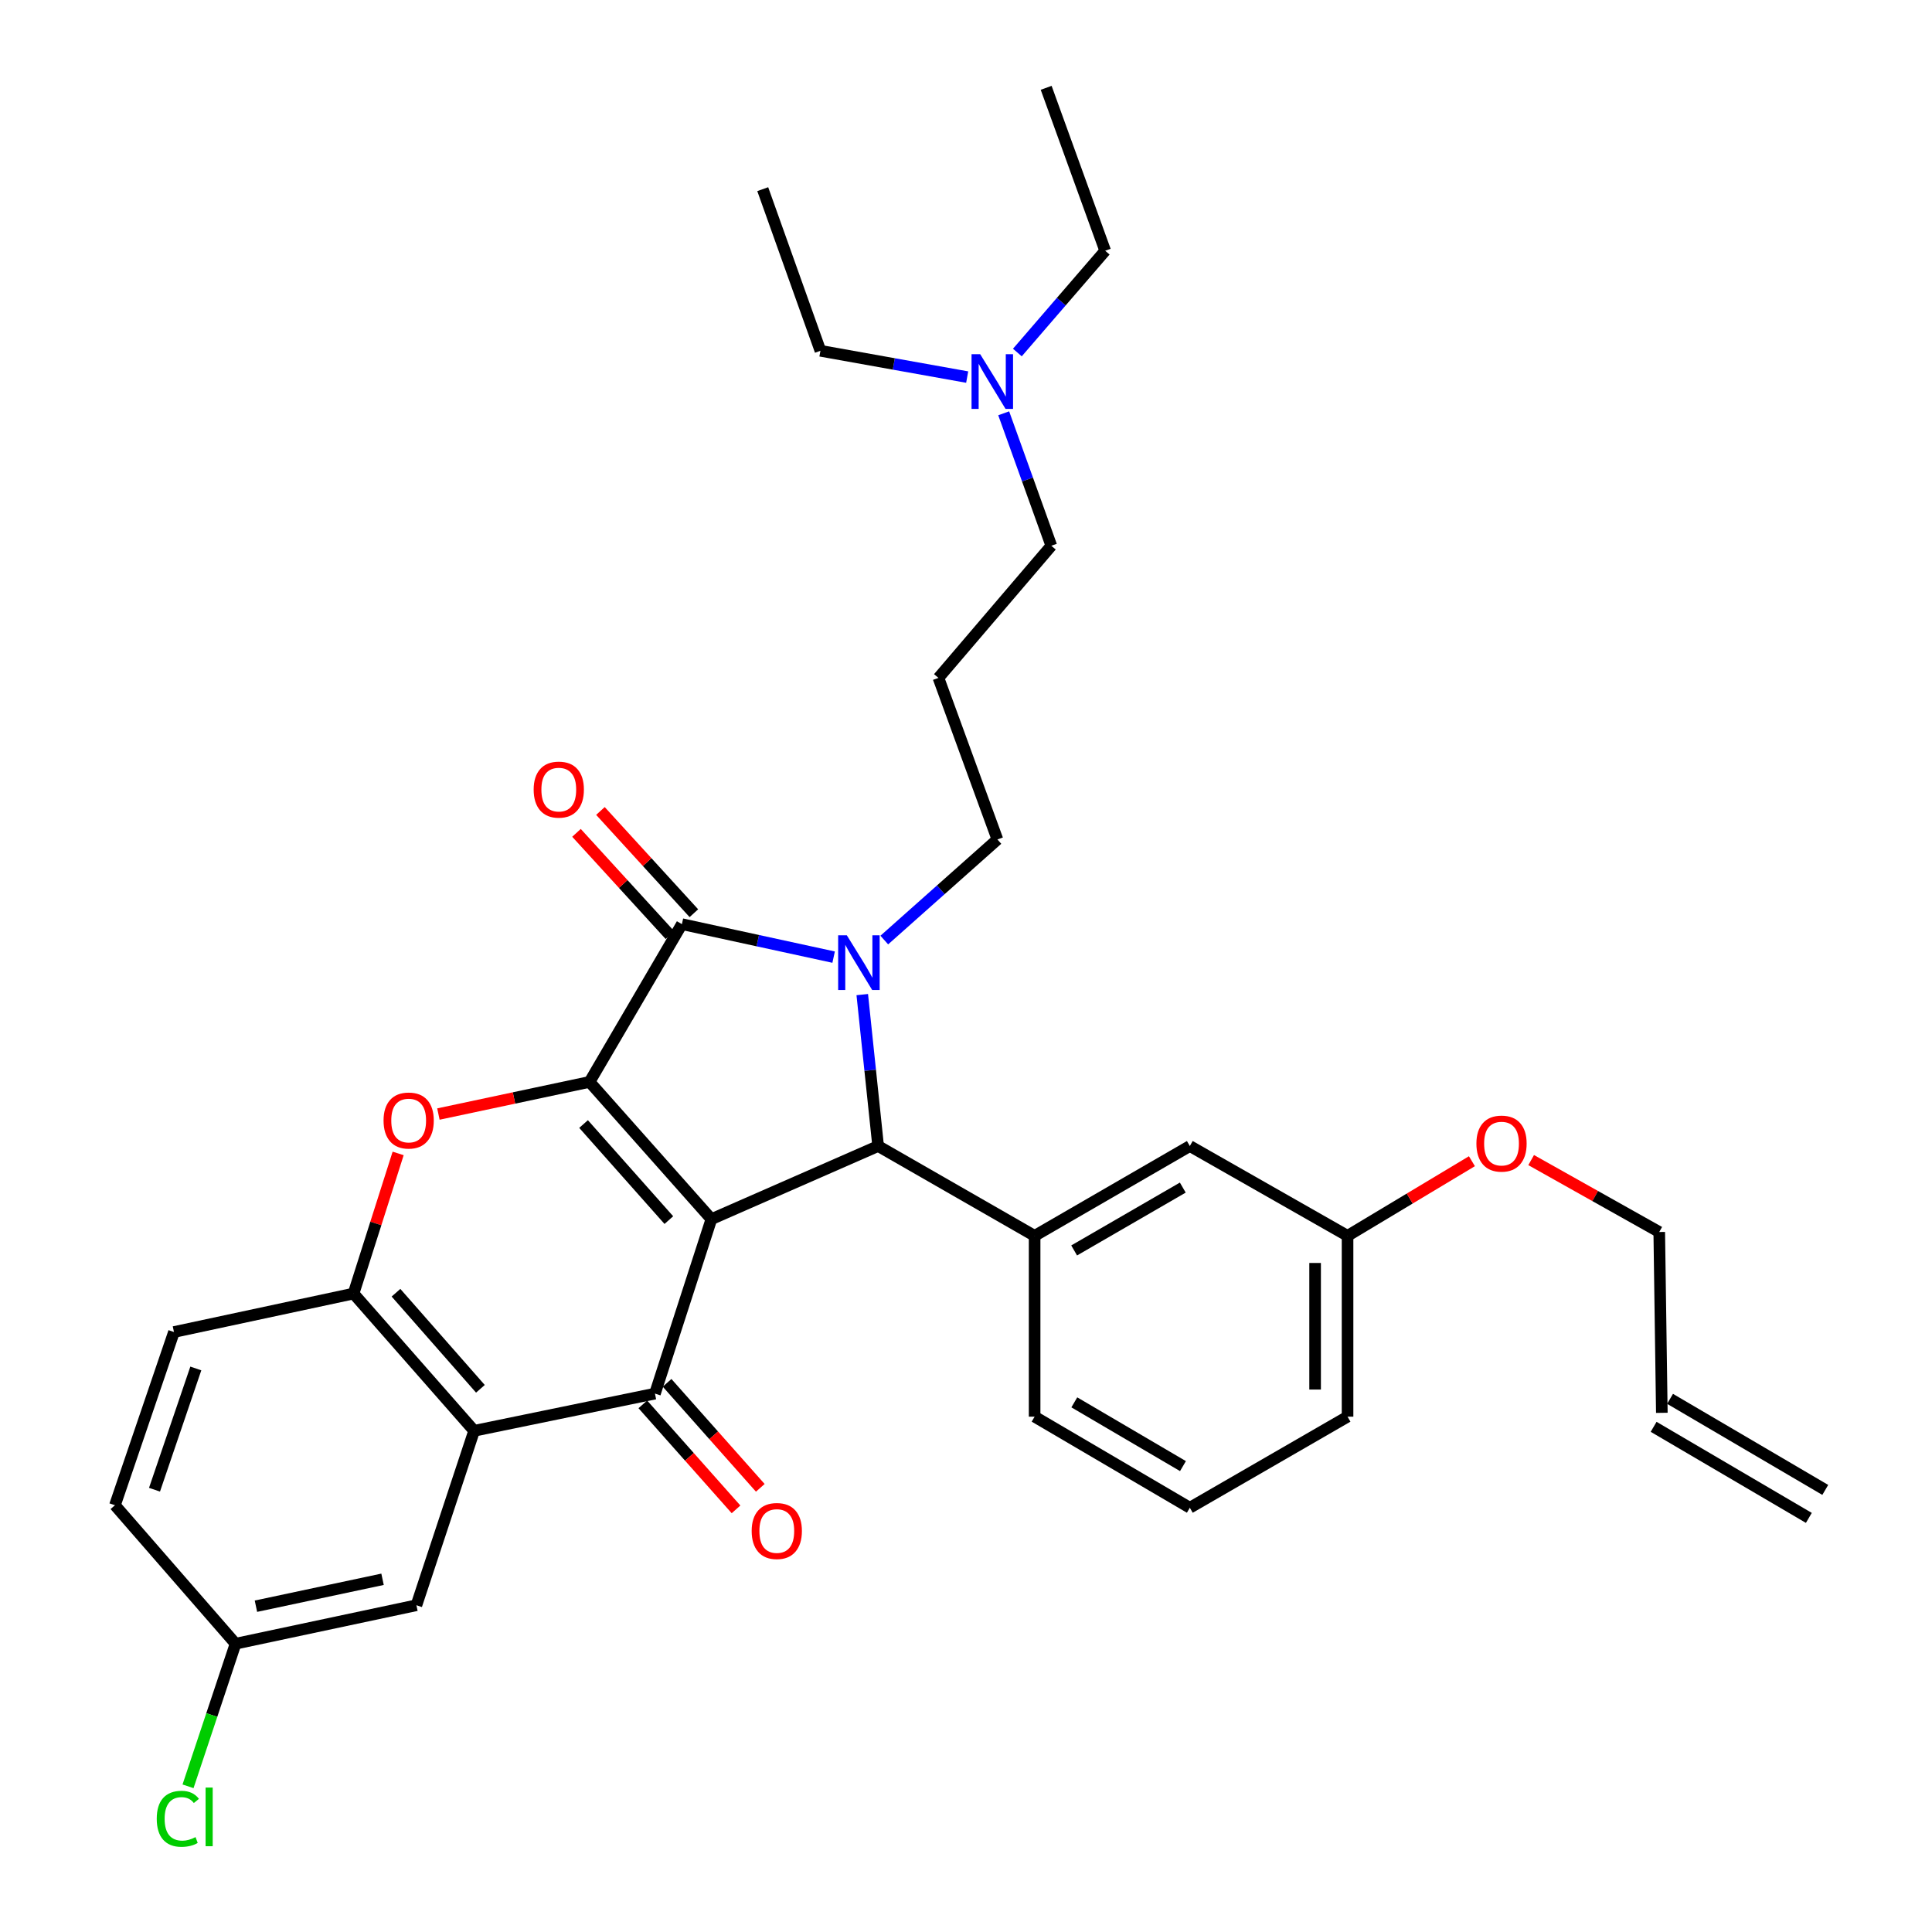 <?xml version='1.0' encoding='iso-8859-1'?>
<svg version='1.1' baseProfile='full'
              xmlns='http://www.w3.org/2000/svg'
                      xmlns:rdkit='http://www.rdkit.org/xml'
                      xmlns:xlink='http://www.w3.org/1999/xlink'
                  xml:space='preserve'
width='1000px' height='1000px' viewBox='0 0 1000 1000'>
<!-- END OF HEADER -->
<rect style='opacity:1.0;fill:#FFFFFF;stroke:none' width='1000' height='1000' x='0' y='0'> </rect>
<path class='bond-0' d='M 368.212,631.032 L 305.15,559.993' style='fill:none;fill-rule:evenodd;stroke:#000000;stroke-width:6px;stroke-linecap:butt;stroke-linejoin:miter;stroke-opacity:1' />
<path class='bond-0' d='M 346.195,631.524 L 302.051,581.797' style='fill:none;fill-rule:evenodd;stroke:#000000;stroke-width:6px;stroke-linecap:butt;stroke-linejoin:miter;stroke-opacity:1' />
<path class='bond-3' d='M 368.212,631.032 L 454.522,593.185' style='fill:none;fill-rule:evenodd;stroke:#000000;stroke-width:6px;stroke-linecap:butt;stroke-linejoin:miter;stroke-opacity:1' />
<path class='bond-4' d='M 368.212,631.032 L 339.004,721.326' style='fill:none;fill-rule:evenodd;stroke:#000000;stroke-width:6px;stroke-linecap:butt;stroke-linejoin:miter;stroke-opacity:1' />
<path class='bond-2' d='M 305.15,559.993 L 352.95,478.338' style='fill:none;fill-rule:evenodd;stroke:#000000;stroke-width:6px;stroke-linecap:butt;stroke-linejoin:miter;stroke-opacity:1' />
<path class='bond-5' d='M 305.15,559.993 L 266.034,568.311' style='fill:none;fill-rule:evenodd;stroke:#000000;stroke-width:6px;stroke-linecap:butt;stroke-linejoin:miter;stroke-opacity:1' />
<path class='bond-5' d='M 266.034,568.311 L 226.919,576.628' style='fill:none;fill-rule:evenodd;stroke:#FF0000;stroke-width:6px;stroke-linecap:butt;stroke-linejoin:miter;stroke-opacity:1' />
<path class='bond-1' d='M 446.303,514.802 L 450.413,553.993' style='fill:none;fill-rule:evenodd;stroke:#0000FF;stroke-width:6px;stroke-linecap:butt;stroke-linejoin:miter;stroke-opacity:1' />
<path class='bond-1' d='M 450.413,553.993 L 454.522,593.185' style='fill:none;fill-rule:evenodd;stroke:#000000;stroke-width:6px;stroke-linecap:butt;stroke-linejoin:miter;stroke-opacity:1' />
<path class='bond-14' d='M 457.707,486.572 L 486.983,460.537' style='fill:none;fill-rule:evenodd;stroke:#0000FF;stroke-width:6px;stroke-linecap:butt;stroke-linejoin:miter;stroke-opacity:1' />
<path class='bond-14' d='M 486.983,460.537 L 516.26,434.502' style='fill:none;fill-rule:evenodd;stroke:#000000;stroke-width:6px;stroke-linecap:butt;stroke-linejoin:miter;stroke-opacity:1' />
<path class='bond-33' d='M 431.484,495.411 L 392.217,486.875' style='fill:none;fill-rule:evenodd;stroke:#0000FF;stroke-width:6px;stroke-linecap:butt;stroke-linejoin:miter;stroke-opacity:1' />
<path class='bond-33' d='M 392.217,486.875 L 352.95,478.338' style='fill:none;fill-rule:evenodd;stroke:#000000;stroke-width:6px;stroke-linecap:butt;stroke-linejoin:miter;stroke-opacity:1' />
<path class='bond-9' d='M 359.148,472.674 L 334.966,446.216' style='fill:none;fill-rule:evenodd;stroke:#000000;stroke-width:6px;stroke-linecap:butt;stroke-linejoin:miter;stroke-opacity:1' />
<path class='bond-9' d='M 334.966,446.216 L 310.784,419.758' style='fill:none;fill-rule:evenodd;stroke:#FF0000;stroke-width:6px;stroke-linecap:butt;stroke-linejoin:miter;stroke-opacity:1' />
<path class='bond-9' d='M 346.753,484.003 L 322.571,457.545' style='fill:none;fill-rule:evenodd;stroke:#000000;stroke-width:6px;stroke-linecap:butt;stroke-linejoin:miter;stroke-opacity:1' />
<path class='bond-9' d='M 322.571,457.545 L 298.389,431.087' style='fill:none;fill-rule:evenodd;stroke:#FF0000;stroke-width:6px;stroke-linecap:butt;stroke-linejoin:miter;stroke-opacity:1' />
<path class='bond-8' d='M 454.522,593.185 L 535.515,639.671' style='fill:none;fill-rule:evenodd;stroke:#000000;stroke-width:6px;stroke-linecap:butt;stroke-linejoin:miter;stroke-opacity:1' />
<path class='bond-6' d='M 339.004,721.326 L 245.408,740.58' style='fill:none;fill-rule:evenodd;stroke:#000000;stroke-width:6px;stroke-linecap:butt;stroke-linejoin:miter;stroke-opacity:1' />
<path class='bond-10' d='M 332.725,726.899 L 356.846,754.071' style='fill:none;fill-rule:evenodd;stroke:#000000;stroke-width:6px;stroke-linecap:butt;stroke-linejoin:miter;stroke-opacity:1' />
<path class='bond-10' d='M 356.846,754.071 L 380.967,781.243' style='fill:none;fill-rule:evenodd;stroke:#FF0000;stroke-width:6px;stroke-linecap:butt;stroke-linejoin:miter;stroke-opacity:1' />
<path class='bond-10' d='M 345.283,715.752 L 369.404,742.924' style='fill:none;fill-rule:evenodd;stroke:#000000;stroke-width:6px;stroke-linecap:butt;stroke-linejoin:miter;stroke-opacity:1' />
<path class='bond-10' d='M 369.404,742.924 L 393.525,770.096' style='fill:none;fill-rule:evenodd;stroke:#FF0000;stroke-width:6px;stroke-linecap:butt;stroke-linejoin:miter;stroke-opacity:1' />
<path class='bond-34' d='M 206.078,597.013 L 194.534,633.277' style='fill:none;fill-rule:evenodd;stroke:#FF0000;stroke-width:6px;stroke-linecap:butt;stroke-linejoin:miter;stroke-opacity:1' />
<path class='bond-34' d='M 194.534,633.277 L 182.989,669.541' style='fill:none;fill-rule:evenodd;stroke:#000000;stroke-width:6px;stroke-linecap:butt;stroke-linejoin:miter;stroke-opacity:1' />
<path class='bond-7' d='M 245.408,740.58 L 182.989,669.541' style='fill:none;fill-rule:evenodd;stroke:#000000;stroke-width:6px;stroke-linecap:butt;stroke-linejoin:miter;stroke-opacity:1' />
<path class='bond-7' d='M 248.659,718.841 L 204.966,669.114' style='fill:none;fill-rule:evenodd;stroke:#000000;stroke-width:6px;stroke-linecap:butt;stroke-linejoin:miter;stroke-opacity:1' />
<path class='bond-11' d='M 245.408,740.58 L 215.537,830.874' style='fill:none;fill-rule:evenodd;stroke:#000000;stroke-width:6px;stroke-linecap:butt;stroke-linejoin:miter;stroke-opacity:1' />
<path class='bond-13' d='M 182.989,669.541 L 90.046,689.449' style='fill:none;fill-rule:evenodd;stroke:#000000;stroke-width:6px;stroke-linecap:butt;stroke-linejoin:miter;stroke-opacity:1' />
<path class='bond-12' d='M 535.515,639.671 L 615.854,593.185' style='fill:none;fill-rule:evenodd;stroke:#000000;stroke-width:6px;stroke-linecap:butt;stroke-linejoin:miter;stroke-opacity:1' />
<path class='bond-12' d='M 555.975,647.232 L 612.213,614.692' style='fill:none;fill-rule:evenodd;stroke:#000000;stroke-width:6px;stroke-linecap:butt;stroke-linejoin:miter;stroke-opacity:1' />
<path class='bond-23' d='M 535.515,639.671 L 535.515,733.266' style='fill:none;fill-rule:evenodd;stroke:#000000;stroke-width:6px;stroke-linecap:butt;stroke-linejoin:miter;stroke-opacity:1' />
<path class='bond-17' d='M 215.537,830.874 L 121.923,850.781' style='fill:none;fill-rule:evenodd;stroke:#000000;stroke-width:6px;stroke-linecap:butt;stroke-linejoin:miter;stroke-opacity:1' />
<path class='bond-17' d='M 198.002,817.435 L 132.472,831.37' style='fill:none;fill-rule:evenodd;stroke:#000000;stroke-width:6px;stroke-linecap:butt;stroke-linejoin:miter;stroke-opacity:1' />
<path class='bond-19' d='M 615.854,593.185 L 697.491,639.671' style='fill:none;fill-rule:evenodd;stroke:#000000;stroke-width:6px;stroke-linecap:butt;stroke-linejoin:miter;stroke-opacity:1' />
<path class='bond-35' d='M 90.046,689.449 L 59.494,779.108' style='fill:none;fill-rule:evenodd;stroke:#000000;stroke-width:6px;stroke-linecap:butt;stroke-linejoin:miter;stroke-opacity:1' />
<path class='bond-35' d='M 101.358,708.314 L 79.972,771.075' style='fill:none;fill-rule:evenodd;stroke:#000000;stroke-width:6px;stroke-linecap:butt;stroke-linejoin:miter;stroke-opacity:1' />
<path class='bond-18' d='M 516.26,434.502 L 485.736,350.879' style='fill:none;fill-rule:evenodd;stroke:#000000;stroke-width:6px;stroke-linecap:butt;stroke-linejoin:miter;stroke-opacity:1' />
<path class='bond-15' d='M 860.166,731.279 L 858.823,637.684' style='fill:none;fill-rule:evenodd;stroke:#000000;stroke-width:6px;stroke-linecap:butt;stroke-linejoin:miter;stroke-opacity:1' />
<path class='bond-16' d='M 855.917,738.521 L 936.257,785.659' style='fill:none;fill-rule:evenodd;stroke:#000000;stroke-width:6px;stroke-linecap:butt;stroke-linejoin:miter;stroke-opacity:1' />
<path class='bond-16' d='M 864.415,724.038 L 944.754,771.176' style='fill:none;fill-rule:evenodd;stroke:#000000;stroke-width:6px;stroke-linecap:butt;stroke-linejoin:miter;stroke-opacity:1' />
<path class='bond-21' d='M 121.923,850.781 L 59.494,779.108' style='fill:none;fill-rule:evenodd;stroke:#000000;stroke-width:6px;stroke-linecap:butt;stroke-linejoin:miter;stroke-opacity:1' />
<path class='bond-22' d='M 121.923,850.781 L 109.624,887.69' style='fill:none;fill-rule:evenodd;stroke:#000000;stroke-width:6px;stroke-linecap:butt;stroke-linejoin:miter;stroke-opacity:1' />
<path class='bond-22' d='M 109.624,887.69 L 97.324,924.599' style='fill:none;fill-rule:evenodd;stroke:#00CC00;stroke-width:6px;stroke-linecap:butt;stroke-linejoin:miter;stroke-opacity:1' />
<path class='bond-25' d='M 485.736,350.879 L 544.163,282.48' style='fill:none;fill-rule:evenodd;stroke:#000000;stroke-width:6px;stroke-linecap:butt;stroke-linejoin:miter;stroke-opacity:1' />
<path class='bond-24' d='M 697.491,639.671 L 729.677,620.354' style='fill:none;fill-rule:evenodd;stroke:#000000;stroke-width:6px;stroke-linecap:butt;stroke-linejoin:miter;stroke-opacity:1' />
<path class='bond-24' d='M 729.677,620.354 L 761.863,601.038' style='fill:none;fill-rule:evenodd;stroke:#FF0000;stroke-width:6px;stroke-linecap:butt;stroke-linejoin:miter;stroke-opacity:1' />
<path class='bond-36' d='M 697.491,639.671 L 697.491,733.266' style='fill:none;fill-rule:evenodd;stroke:#000000;stroke-width:6px;stroke-linecap:butt;stroke-linejoin:miter;stroke-opacity:1' />
<path class='bond-36' d='M 680.699,653.71 L 680.699,719.227' style='fill:none;fill-rule:evenodd;stroke:#000000;stroke-width:6px;stroke-linecap:butt;stroke-linejoin:miter;stroke-opacity:1' />
<path class='bond-20' d='M 519.513,213.922 L 531.838,248.201' style='fill:none;fill-rule:evenodd;stroke:#0000FF;stroke-width:6px;stroke-linecap:butt;stroke-linejoin:miter;stroke-opacity:1' />
<path class='bond-20' d='M 531.838,248.201 L 544.163,282.48' style='fill:none;fill-rule:evenodd;stroke:#000000;stroke-width:6px;stroke-linecap:butt;stroke-linejoin:miter;stroke-opacity:1' />
<path class='bond-28' d='M 500.611,195.176 L 462.631,188.374' style='fill:none;fill-rule:evenodd;stroke:#0000FF;stroke-width:6px;stroke-linecap:butt;stroke-linejoin:miter;stroke-opacity:1' />
<path class='bond-28' d='M 462.631,188.374 L 424.651,181.571' style='fill:none;fill-rule:evenodd;stroke:#000000;stroke-width:6px;stroke-linecap:butt;stroke-linejoin:miter;stroke-opacity:1' />
<path class='bond-29' d='M 526.587,182.467 L 549.317,156.127' style='fill:none;fill-rule:evenodd;stroke:#0000FF;stroke-width:6px;stroke-linecap:butt;stroke-linejoin:miter;stroke-opacity:1' />
<path class='bond-29' d='M 549.317,156.127 L 572.046,129.787' style='fill:none;fill-rule:evenodd;stroke:#000000;stroke-width:6px;stroke-linecap:butt;stroke-linejoin:miter;stroke-opacity:1' />
<path class='bond-26' d='M 535.515,733.266 L 615.854,780.405' style='fill:none;fill-rule:evenodd;stroke:#000000;stroke-width:6px;stroke-linecap:butt;stroke-linejoin:miter;stroke-opacity:1' />
<path class='bond-26' d='M 556.063,725.854 L 612.301,758.851' style='fill:none;fill-rule:evenodd;stroke:#000000;stroke-width:6px;stroke-linecap:butt;stroke-linejoin:miter;stroke-opacity:1' />
<path class='bond-27' d='M 792.527,600.456 L 825.675,619.07' style='fill:none;fill-rule:evenodd;stroke:#FF0000;stroke-width:6px;stroke-linecap:butt;stroke-linejoin:miter;stroke-opacity:1' />
<path class='bond-27' d='M 825.675,619.07 L 858.823,637.684' style='fill:none;fill-rule:evenodd;stroke:#000000;stroke-width:6px;stroke-linecap:butt;stroke-linejoin:miter;stroke-opacity:1' />
<path class='bond-30' d='M 615.854,780.405 L 697.491,733.266' style='fill:none;fill-rule:evenodd;stroke:#000000;stroke-width:6px;stroke-linecap:butt;stroke-linejoin:miter;stroke-opacity:1' />
<path class='bond-32' d='M 424.651,181.571 L 394.79,97.91' style='fill:none;fill-rule:evenodd;stroke:#000000;stroke-width:6px;stroke-linecap:butt;stroke-linejoin:miter;stroke-opacity:1' />
<path class='bond-31' d='M 572.046,129.787 L 541.494,45.455' style='fill:none;fill-rule:evenodd;stroke:#000000;stroke-width:6px;stroke-linecap:butt;stroke-linejoin:miter;stroke-opacity:1' />
<path  class='atom-2' d='M 438.308 484.095
L 447.588 499.095
Q 448.508 500.575, 449.988 503.255
Q 451.468 505.935, 451.548 506.095
L 451.548 484.095
L 455.308 484.095
L 455.308 512.415
L 451.428 512.415
L 441.468 496.015
Q 440.308 494.095, 439.068 491.895
Q 437.868 489.695, 437.508 489.015
L 437.508 512.415
L 433.828 512.415
L 433.828 484.095
L 438.308 484.095
' fill='#0000FF'/>
<path  class='atom-6' d='M 198.526 579.981
Q 198.526 573.181, 201.886 569.381
Q 205.246 565.581, 211.526 565.581
Q 217.806 565.581, 221.166 569.381
Q 224.526 573.181, 224.526 579.981
Q 224.526 586.861, 221.126 590.781
Q 217.726 594.661, 211.526 594.661
Q 205.286 594.661, 201.886 590.781
Q 198.526 586.901, 198.526 579.981
M 211.526 591.461
Q 215.846 591.461, 218.166 588.581
Q 220.526 585.661, 220.526 579.981
Q 220.526 574.421, 218.166 571.621
Q 215.846 568.781, 211.526 568.781
Q 207.206 568.781, 204.846 571.581
Q 202.526 574.381, 202.526 579.981
Q 202.526 585.701, 204.846 588.581
Q 207.206 591.461, 211.526 591.461
' fill='#FF0000'/>
<path  class='atom-10' d='M 276.225 408.695
Q 276.225 401.895, 279.585 398.095
Q 282.945 394.295, 289.225 394.295
Q 295.505 394.295, 298.865 398.095
Q 302.225 401.895, 302.225 408.695
Q 302.225 415.575, 298.825 419.495
Q 295.425 423.375, 289.225 423.375
Q 282.985 423.375, 279.585 419.495
Q 276.225 415.615, 276.225 408.695
M 289.225 420.175
Q 293.545 420.175, 295.865 417.295
Q 298.225 414.375, 298.225 408.695
Q 298.225 403.135, 295.865 400.335
Q 293.545 397.495, 289.225 397.495
Q 284.905 397.495, 282.545 400.295
Q 280.225 403.095, 280.225 408.695
Q 280.225 414.415, 282.545 417.295
Q 284.905 420.175, 289.225 420.175
' fill='#FF0000'/>
<path  class='atom-11' d='M 389.066 792.444
Q 389.066 785.644, 392.426 781.844
Q 395.786 778.044, 402.066 778.044
Q 408.346 778.044, 411.706 781.844
Q 415.066 785.644, 415.066 792.444
Q 415.066 799.324, 411.666 803.244
Q 408.266 807.124, 402.066 807.124
Q 395.826 807.124, 392.426 803.244
Q 389.066 799.364, 389.066 792.444
M 402.066 803.924
Q 406.386 803.924, 408.706 801.044
Q 411.066 798.124, 411.066 792.444
Q 411.066 786.884, 408.706 784.084
Q 406.386 781.244, 402.066 781.244
Q 397.746 781.244, 395.386 784.044
Q 393.066 786.844, 393.066 792.444
Q 393.066 798.164, 395.386 801.044
Q 397.746 803.924, 402.066 803.924
' fill='#FF0000'/>
<path  class='atom-21' d='M 507.351 183.345
L 516.631 198.345
Q 517.551 199.825, 519.031 202.505
Q 520.511 205.185, 520.591 205.345
L 520.591 183.345
L 524.351 183.345
L 524.351 211.665
L 520.471 211.665
L 510.511 195.265
Q 509.351 193.345, 508.111 191.145
Q 506.911 188.945, 506.551 188.265
L 506.551 211.665
L 502.871 211.665
L 502.871 183.345
L 507.351 183.345
' fill='#0000FF'/>
<path  class='atom-23' d='M 81.132 941.402
Q 81.132 934.362, 84.412 930.682
Q 87.732 926.962, 94.012 926.962
Q 99.852 926.962, 102.972 931.082
L 100.332 933.242
Q 98.052 930.242, 94.012 930.242
Q 89.732 930.242, 87.452 933.122
Q 85.212 935.962, 85.212 941.402
Q 85.212 947.002, 87.532 949.882
Q 89.892 952.762, 94.452 952.762
Q 97.572 952.762, 101.212 950.882
L 102.332 953.882
Q 100.852 954.842, 98.612 955.402
Q 96.372 955.962, 93.892 955.962
Q 87.732 955.962, 84.412 952.202
Q 81.132 948.442, 81.132 941.402
' fill='#00CC00'/>
<path  class='atom-23' d='M 106.412 925.242
L 110.092 925.242
L 110.092 955.602
L 106.412 955.602
L 106.412 925.242
' fill='#00CC00'/>
<path  class='atom-25' d='M 764.186 591.922
Q 764.186 585.122, 767.546 581.322
Q 770.906 577.522, 777.186 577.522
Q 783.466 577.522, 786.826 581.322
Q 790.186 585.122, 790.186 591.922
Q 790.186 598.802, 786.786 602.722
Q 783.386 606.602, 777.186 606.602
Q 770.946 606.602, 767.546 602.722
Q 764.186 598.842, 764.186 591.922
M 777.186 603.402
Q 781.506 603.402, 783.826 600.522
Q 786.186 597.602, 786.186 591.922
Q 786.186 586.362, 783.826 583.562
Q 781.506 580.722, 777.186 580.722
Q 772.866 580.722, 770.506 583.522
Q 768.186 586.322, 768.186 591.922
Q 768.186 597.642, 770.506 600.522
Q 772.866 603.402, 777.186 603.402
' fill='#FF0000'/>
</svg>
